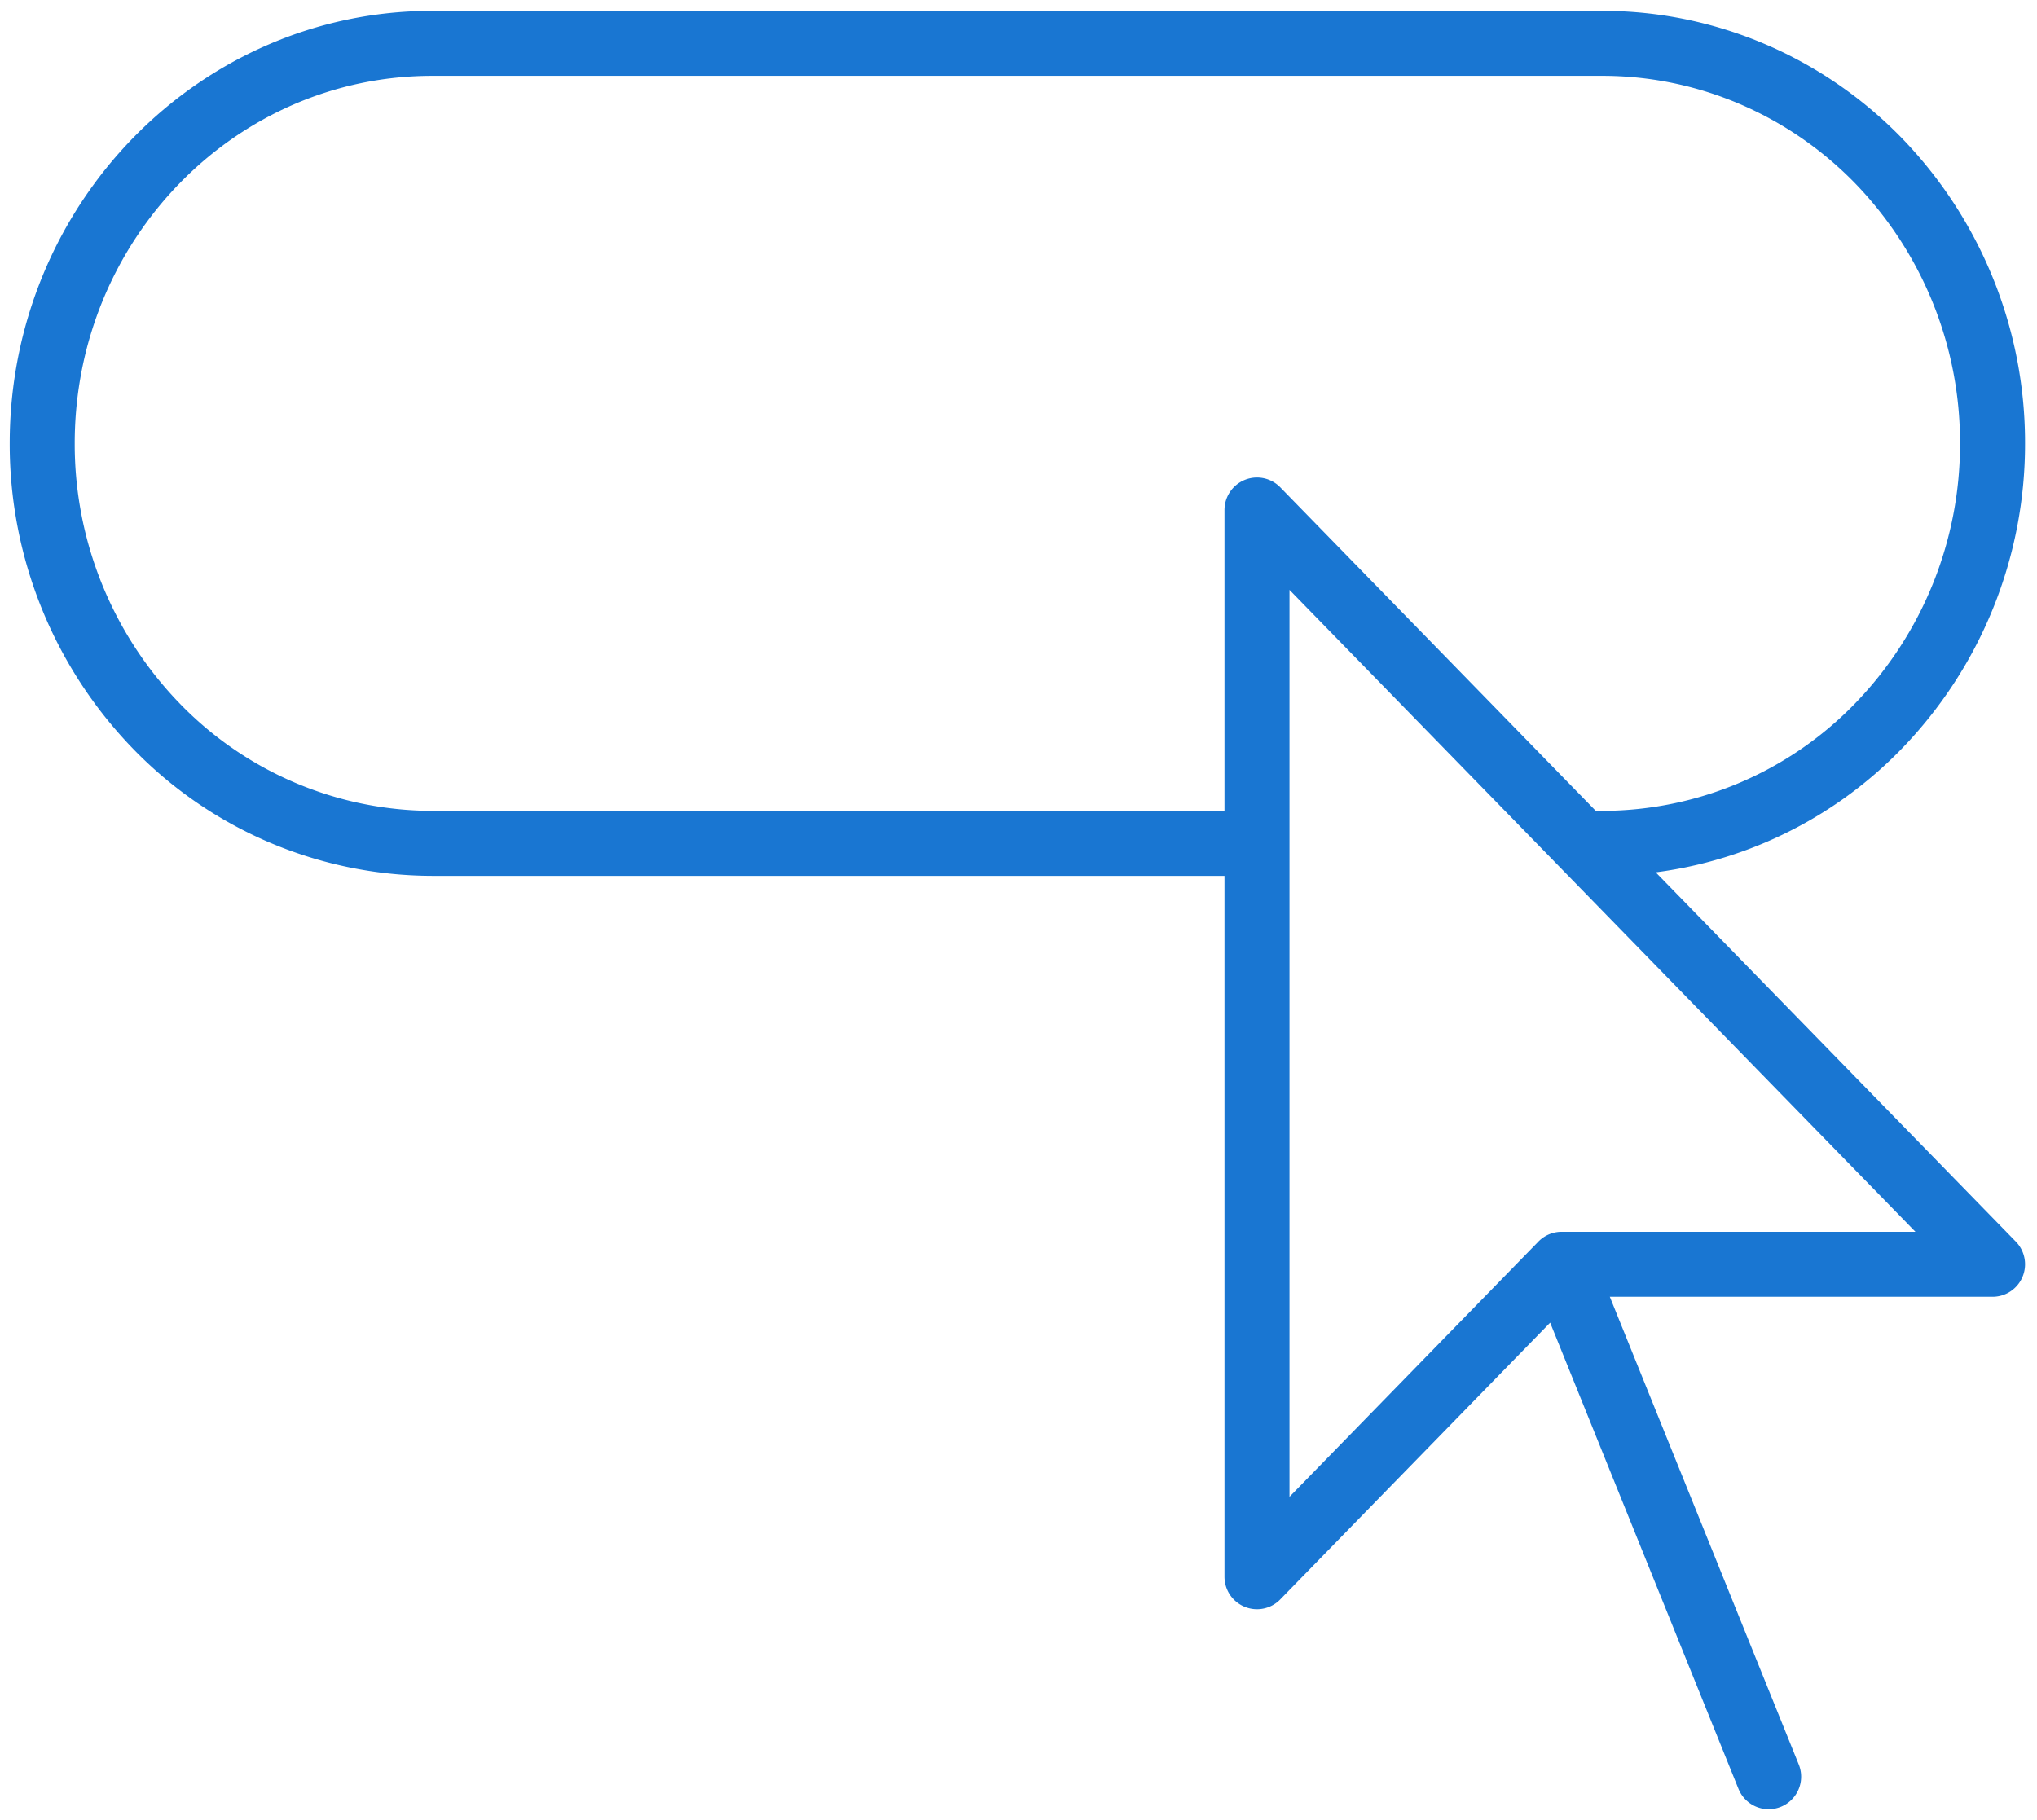 <svg width="47" height="42" fill="none" xmlns="http://www.w3.org/2000/svg"><path d="M36.032 29.175h9.942L29.003 11.769v24.616l7.03-7.21zm0 0L40.808 41M29.003 19.462H9.973a8.888 8.888 0 01-6.363-2.704 9.353 9.353 0 01-2.636-6.527c0-5.098 4.03-9.231 9-9.231h27c2.387 0 4.676.973 6.364 2.704a9.353 9.353 0 012.636 6.527 9.353 9.353 0 01-2.636 6.527 8.888 8.888 0 01-6.364 2.704h-.471" stroke="#1976D2" stroke-width="1.5" stroke-miterlimit="10" stroke-linecap="round" stroke-linejoin="round"/></svg>